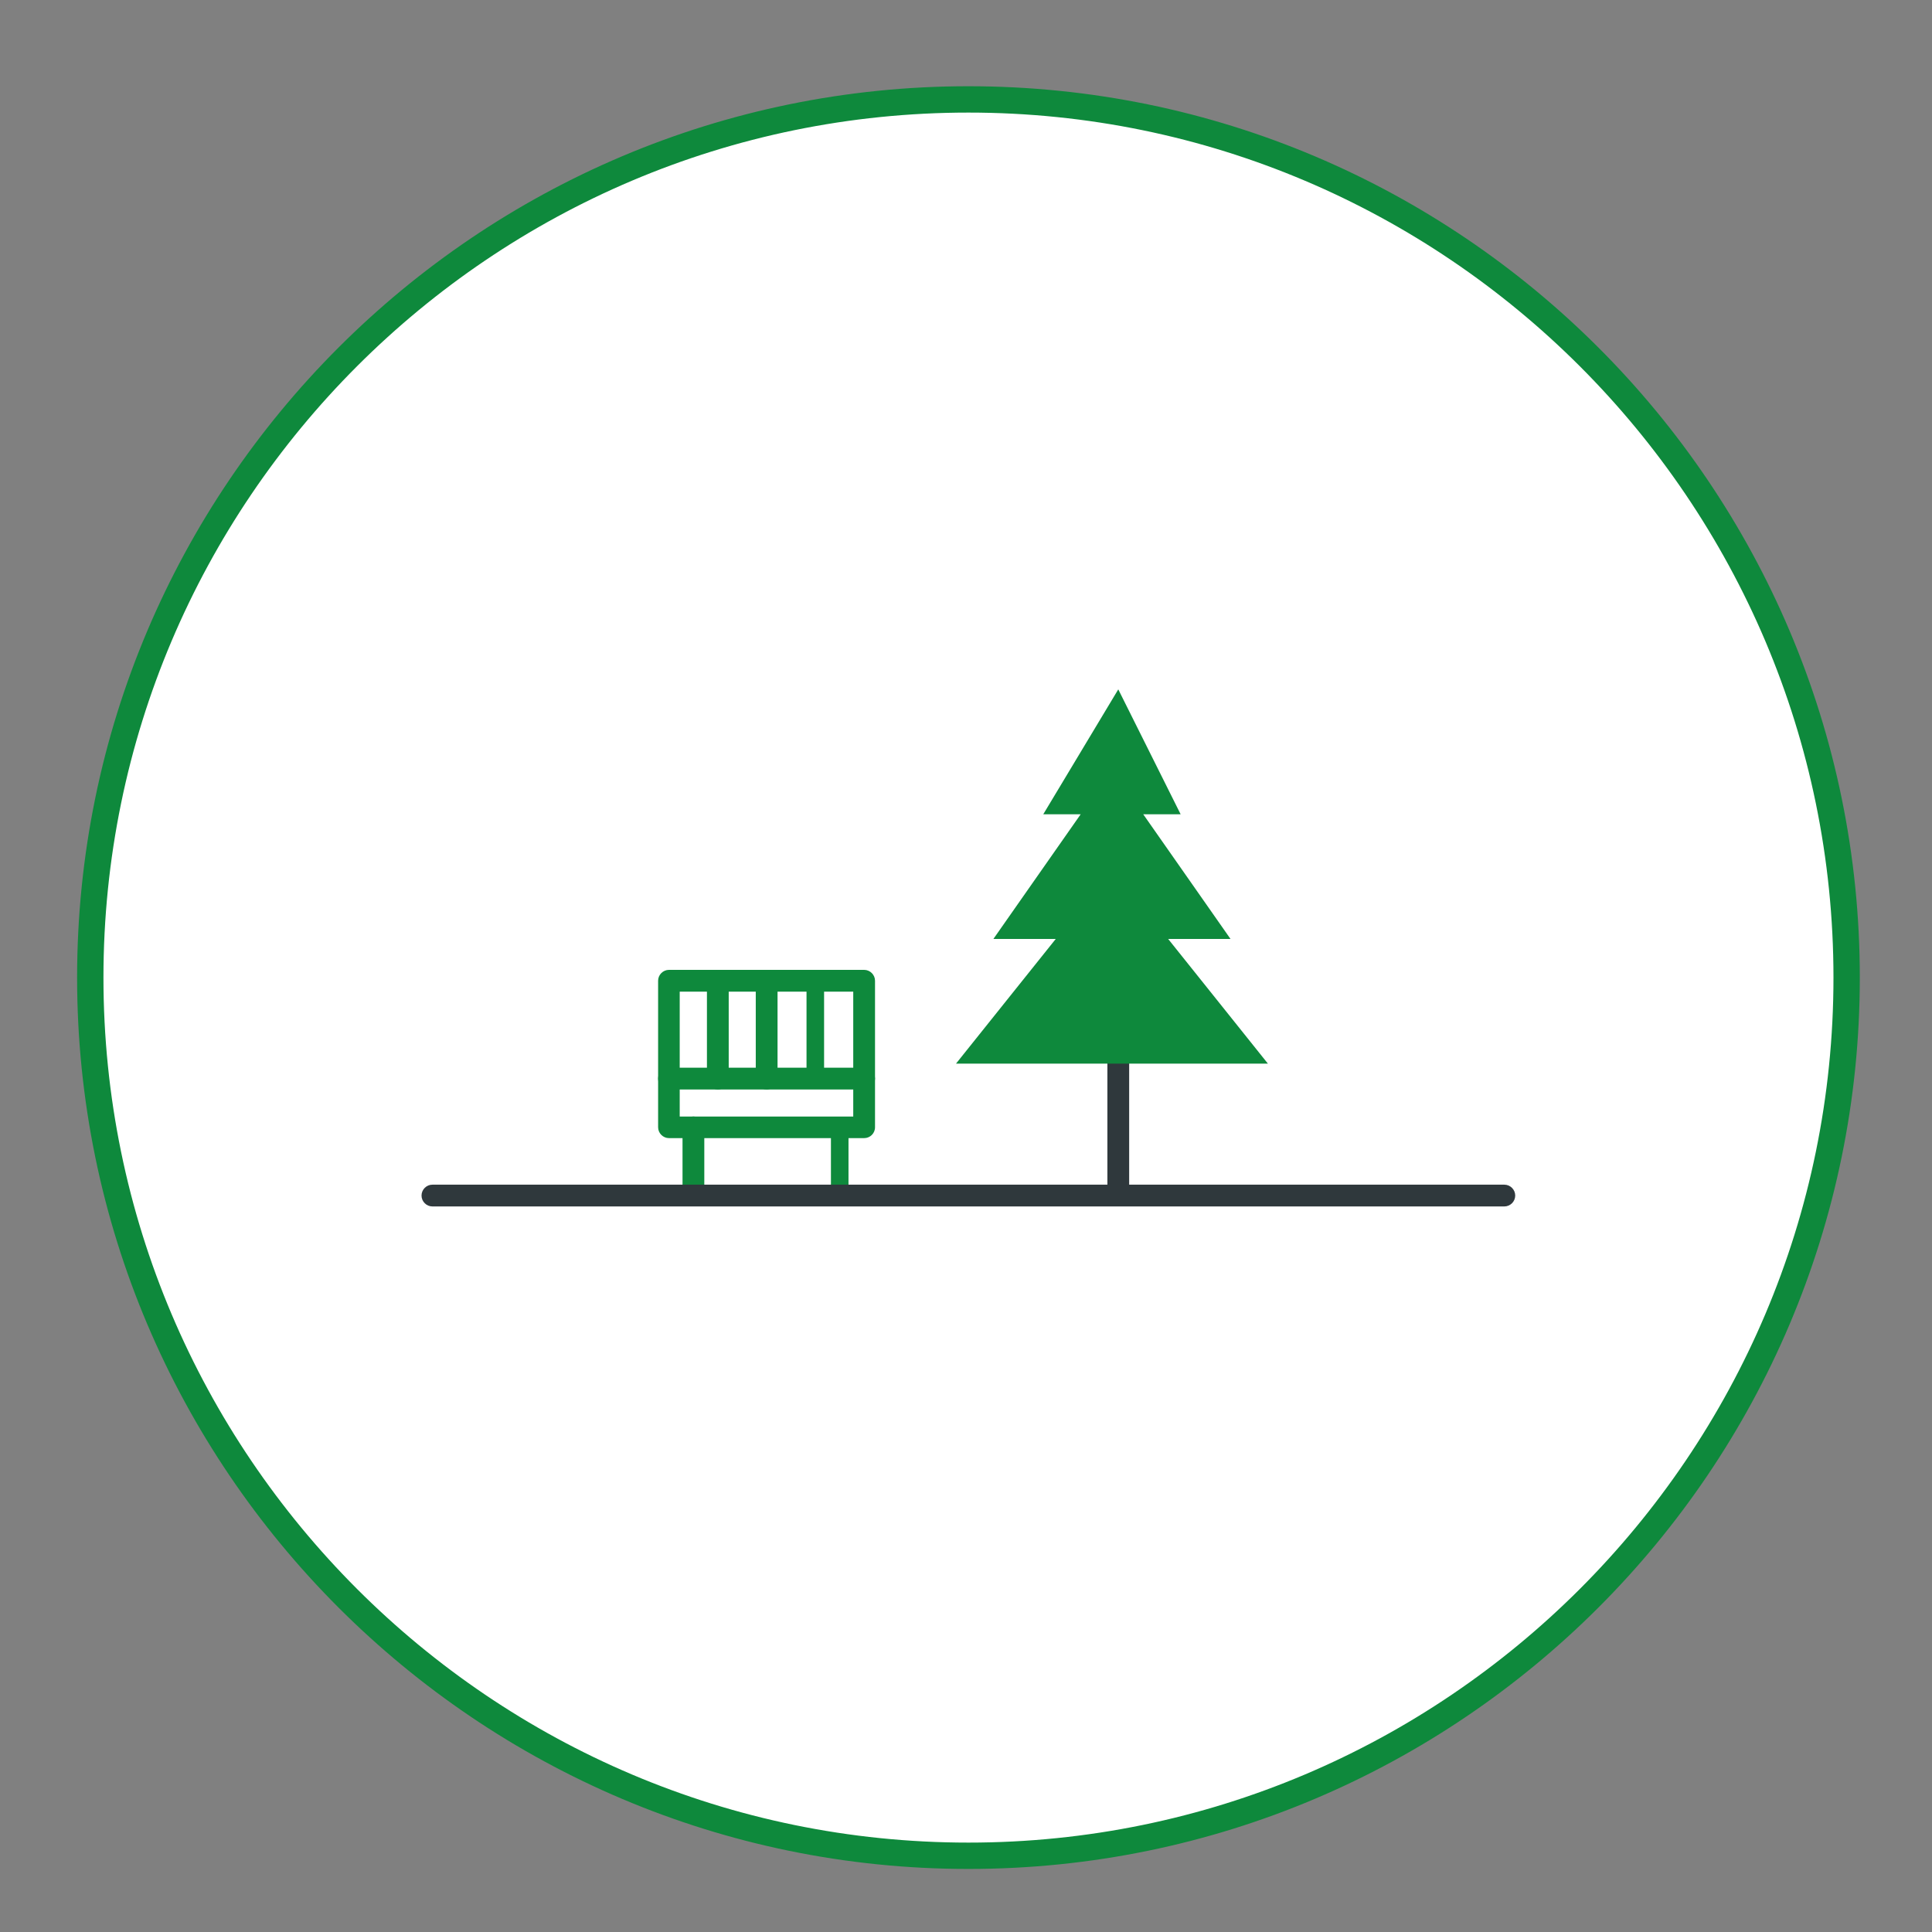 <?xml version="1.0" encoding="utf-8"?>
<!-- Generator: Adobe Illustrator 27.7.0, SVG Export Plug-In . SVG Version: 6.00 Build 0)  -->
<svg version="1.1" xmlns="http://www.w3.org/2000/svg" xmlns:xlink="http://www.w3.org/1999/xlink" x="0px" y="0px" width="110px"
	 height="110px" viewBox="0 0 110 110" style="enable-background:new 0 0 110 110;" xml:space="preserve">
<rect x="0" y="0" width="110" height="110" fill="#808080" stroke="none"/>
<style type="text/css">
	.st0{fill:#FFFFFF;}
	.st1{fill:#0E893C;}
	.st2{fill:#2F383C;}
	.st3{fill:none;stroke:#231F20;stroke-width:0.5;stroke-miterlimit:10;}
	.st4{fill:#FFFFFF;stroke:#0E893C;stroke-width:1.23;stroke-linecap:round;stroke-linejoin:round;stroke-miterlimit:10;}
	.st5{fill:#FFFFFF;stroke:#0E893C;stroke-width:1.009;stroke-linecap:round;stroke-linejoin:round;stroke-miterlimit:10;}
	.st6{fill:none;stroke:#2F383C;stroke-width:1.239;stroke-linecap:round;stroke-linejoin:round;stroke-miterlimit:10;}
</style>
<g id="Layer_3">
</g>
<g id="Layer_1_copy">
</g>
<g id="Icons">
</g>
<g id="Layer_1">
	<g>
		<g>
			<g>
				<circle class="st0" cx="55.14" cy="55.66" r="50"/>
				<path class="st1" d="M55.14,106.41c-27.98,0-50.75-22.77-50.75-50.75S27.15,4.91,55.14,4.91s50.75,22.77,50.75,50.75
					S83.12,106.41,55.14,106.41z M55.14,6.41c-27.16,0-49.25,22.09-49.25,49.25s22.09,49.25,49.25,49.25s49.25-22.09,49.25-49.25
					S82.29,6.41,55.14,6.41z"/>
			</g>
		</g>
	</g>
	<g>
		<g>
			<g>
				<g>
					<g>
						<path class="st2" d="M63.67,68.28c-0.34,0-0.62-0.28-0.62-0.62v-7.1c0-0.34,0.28-0.62,0.62-0.62c0.34,0,0.62,0.28,0.62,0.62
							v7.1C64.28,68,64,68.28,63.67,68.28z"/>
						<polygon class="st1" points="56.56,53.46 61.53,46.36 59.4,46.36 63.67,39.25 67.22,46.36 65.09,46.36 70.06,53.46 
							66.51,53.46 72.19,60.56 54.43,60.56 60.11,53.46 						"/>
					</g>
				</g>
			</g>
			<g>
				<path class="st1" d="M49.2,62.03H38.09c-0.34,0-0.62-0.28-0.62-0.62s0.28-0.62,0.62-0.62H49.2c0.34,0,0.62,0.28,0.62,0.62
					S49.54,62.03,49.2,62.03z"/>
				<path class="st1" d="M49.2,64.8H38.09c-0.34,0-0.62-0.28-0.62-0.62v-8.34c0-0.34,0.28-0.62,0.62-0.62H49.2
					c0.34,0,0.62,0.28,0.62,0.62v8.34C49.82,64.53,49.54,64.8,49.2,64.8z M38.7,63.57h9.88v-7.11H38.7V63.57z"/>
				<path class="st1" d="M47.81,68.17c-0.28,0-0.5-0.23-0.5-0.5v-3.47c0-0.28,0.23-0.5,0.5-0.5s0.5,0.23,0.5,0.5v3.47
					C48.32,67.94,48.09,68.17,47.81,68.17z"/>
				<path class="st1" d="M46.42,61.92c-0.28,0-0.5-0.23-0.5-0.5v-5.56c0-0.28,0.23-0.5,0.5-0.5s0.5,0.23,0.5,0.5v5.56
					C46.93,61.69,46.7,61.92,46.42,61.92z"/>
				<path class="st1" d="M43.65,62.03c-0.34,0-0.62-0.28-0.62-0.62v-5.56c0-0.34,0.28-0.62,0.62-0.62s0.62,0.28,0.62,0.62v5.56
					C44.26,61.75,43.99,62.03,43.65,62.03z"/>
				<path class="st1" d="M40.87,62.03c-0.34,0-0.62-0.28-0.62-0.62v-5.56c0-0.34,0.28-0.62,0.62-0.62s0.62,0.28,0.62,0.62v5.56
					C41.48,61.75,41.21,62.03,40.87,62.03z"/>
				<path class="st1" d="M39.48,68.28c-0.34,0-0.62-0.28-0.62-0.62v-3.47c0-0.34,0.28-0.62,0.62-0.62s0.62,0.28,0.62,0.62v3.47
					C40.09,68,39.82,68.28,39.48,68.28z"/>
			</g>
		</g>
		<path class="st2" d="M85.65,68.69H24.62c-0.34,0-0.62-0.28-0.62-0.62s0.28-0.62,0.62-0.62h61.03c0.34,0,0.62,0.28,0.62,0.62
			S85.99,68.69,85.65,68.69z"/>
	</g>
</g>
</svg>
